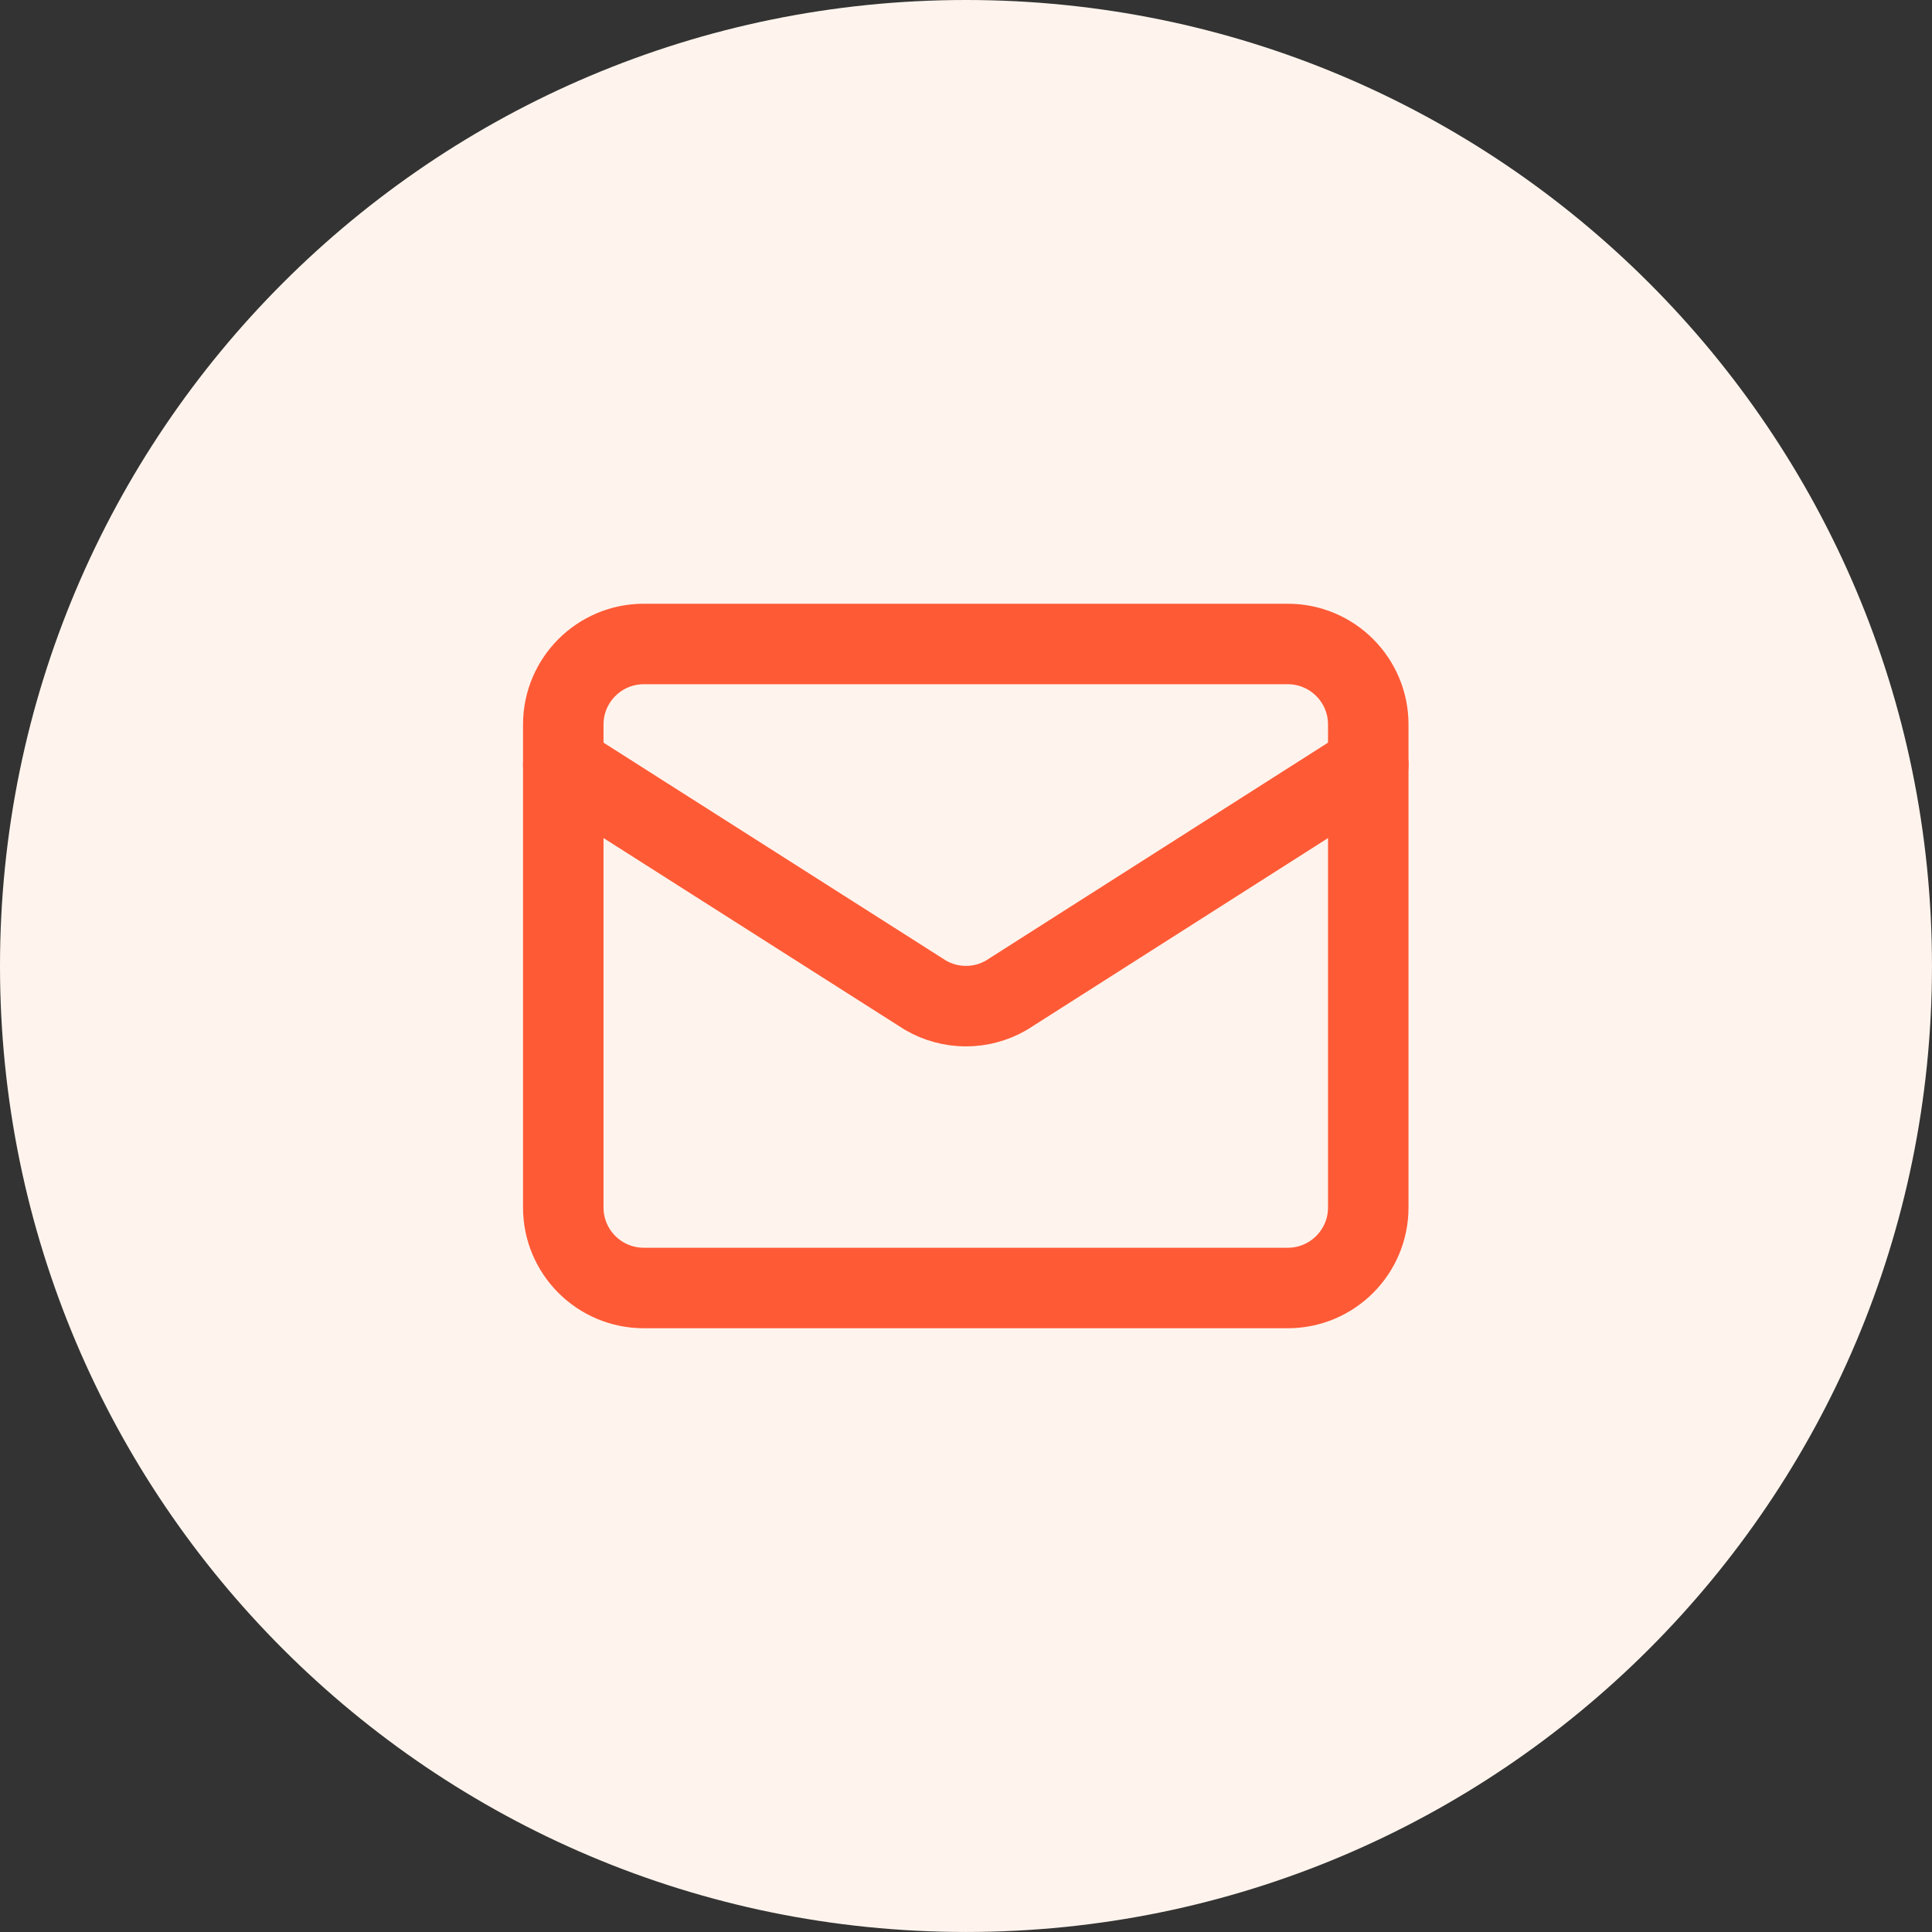 <svg width="80" height="80" viewBox="0 0 80 80" fill="none" xmlns="http://www.w3.org/2000/svg">
<rect x="0" y="0" width="80" height="80" fill="#333333" stroke="none"/>
<path d="M0 39.999C0 17.908 17.908 0 39.999 0C62.09 0 79.999 17.908 79.999 39.999C79.999 62.09 62.09 79.999 39.999 79.999C17.908 79.999 0 62.09 0 39.999Z" fill="#FFF4ED"/>
<path d="M56.657 31.666L41.672 41.211C41.164 41.506 40.586 41.662 39.998 41.662C39.41 41.662 38.833 41.506 38.324 41.211L23.324 31.666" stroke="#FF5A36" stroke-width="3.333" stroke-linecap="round" stroke-linejoin="round"/>
<path d="M53.324 26.666H26.657C24.817 26.666 23.324 28.159 23.324 30V49.999C23.324 51.84 24.817 53.333 26.657 53.333H53.324C55.165 53.333 56.657 51.84 56.657 49.999V30C56.657 28.159 55.165 26.666 53.324 26.666Z" stroke="#FF5A36" stroke-width="3.333" stroke-linecap="round" stroke-linejoin="round"/>
</svg>
